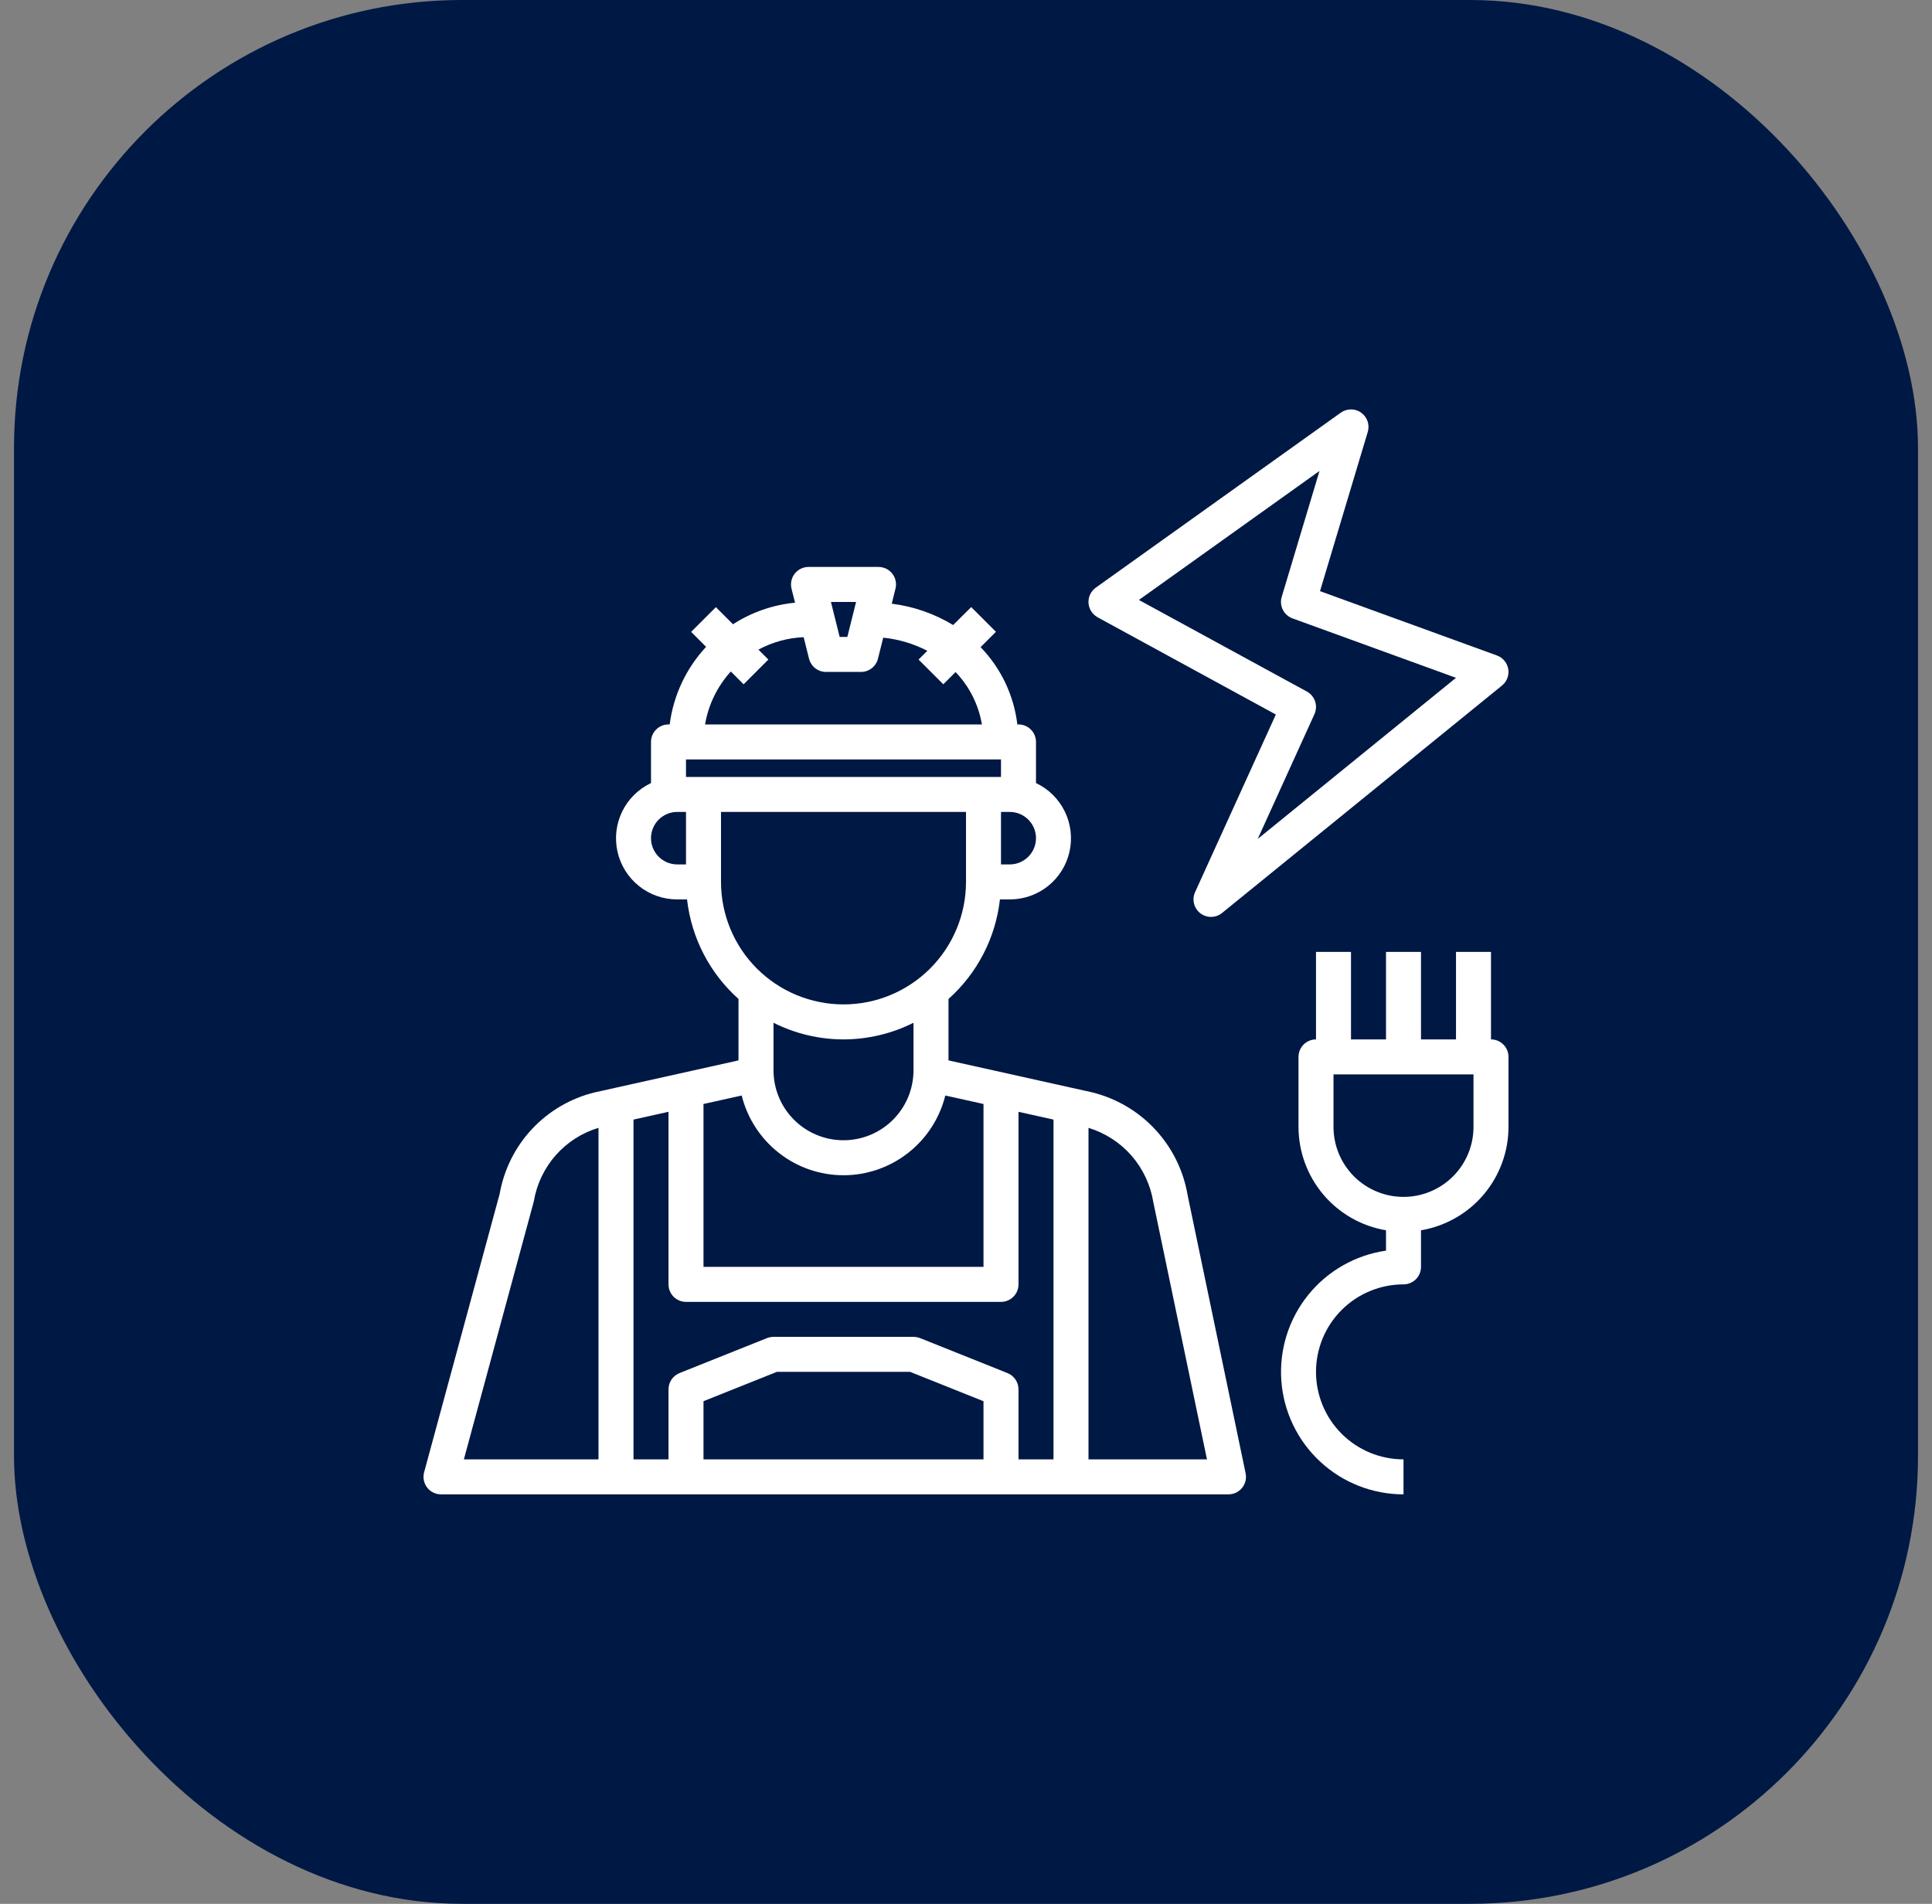 <svg xmlns="http://www.w3.org/2000/svg" width="69" height="68" viewBox="0 0 69 68" fill="none"><rect x="0" y="0" width="69" height="68" fill="#808080" stroke="none"/><rect x="0.5" width="68" height="68" rx="16" fill="#001844"></rect><path d="M53.25 37.125V34H52V37.125H50.75V34H49.5V37.125H48.25V34H47V37.125C46.834 37.125 46.675 37.191 46.558 37.308C46.441 37.425 46.375 37.584 46.375 37.75V40.25C46.376 41.135 46.691 41.992 47.262 42.668C47.834 43.344 48.627 43.796 49.5 43.943V44.67C48.406 44.828 47.411 45.395 46.718 46.257C46.025 47.118 45.683 48.21 45.762 49.313C45.841 50.416 46.335 51.449 47.145 52.202C47.954 52.956 49.019 53.375 50.125 53.375V52.125C49.296 52.125 48.501 51.796 47.915 51.21C47.329 50.624 47 49.829 47 49C47 48.171 47.329 47.376 47.915 46.79C48.501 46.204 49.296 45.875 50.125 45.875C50.291 45.875 50.45 45.809 50.567 45.692C50.684 45.575 50.75 45.416 50.75 45.25V43.943C51.623 43.795 52.416 43.343 52.988 42.667C53.559 41.992 53.874 41.135 53.875 40.25V37.75C53.875 37.584 53.809 37.425 53.692 37.308C53.575 37.191 53.416 37.125 53.25 37.125ZM52.625 40.25C52.625 40.913 52.362 41.549 51.893 42.018C51.424 42.487 50.788 42.75 50.125 42.75C49.462 42.75 48.826 42.487 48.357 42.018C47.889 41.549 47.625 40.913 47.625 40.25V38.375H52.625V40.25Z" fill="white"></path><path d="M39.201 22.049L45.566 25.521L42.681 31.866C42.623 31.994 42.61 32.138 42.644 32.275C42.678 32.411 42.757 32.533 42.868 32.619C42.98 32.705 43.117 32.751 43.258 32.749C43.398 32.748 43.534 32.699 43.644 32.61L53.644 24.485C53.73 24.415 53.795 24.324 53.834 24.221C53.873 24.117 53.884 24.006 53.866 23.897C53.847 23.788 53.801 23.686 53.73 23.601C53.659 23.516 53.568 23.451 53.464 23.413L47.143 21.114L48.849 15.427C48.886 15.302 48.884 15.168 48.841 15.045C48.799 14.922 48.719 14.815 48.613 14.739C48.507 14.663 48.38 14.623 48.25 14.623C48.119 14.623 47.992 14.663 47.886 14.739L39.136 20.989C39.05 21.051 38.981 21.133 38.935 21.229C38.89 21.324 38.869 21.429 38.875 21.535C38.882 21.641 38.915 21.743 38.971 21.832C39.028 21.922 39.106 21.995 39.199 22.046L39.201 22.049ZM47.125 16.821L45.775 21.321C45.729 21.473 45.744 21.638 45.815 21.78C45.887 21.923 46.01 22.033 46.16 22.087L52 24.21L44.919 29.964L46.944 25.509C47.009 25.365 47.018 25.202 46.968 25.052C46.918 24.902 46.813 24.777 46.675 24.701L40.675 21.429L47.125 16.821Z" fill="white"></path><path d="M39 39.015L33.875 37.875V35.681C34.904 34.762 35.558 33.496 35.712 32.125H36.062C36.559 32.126 37.04 31.958 37.428 31.649C37.816 31.339 38.087 30.907 38.196 30.423C38.305 29.939 38.246 29.432 38.029 28.986C37.812 28.54 37.449 28.181 37 27.969V26.5C37 26.334 36.934 26.175 36.817 26.058C36.7 25.941 36.541 25.875 36.375 25.875H36.334C36.21 24.836 35.749 23.866 35.021 23.115L35.569 22.567L34.686 21.683L34.041 22.325C33.372 21.919 32.625 21.66 31.848 21.562L31.981 21.029C32.005 20.937 32.007 20.841 31.987 20.747C31.968 20.654 31.927 20.567 31.869 20.491C31.81 20.416 31.735 20.355 31.65 20.313C31.564 20.272 31.47 20.25 31.375 20.25H28.875C28.78 20.25 28.686 20.272 28.601 20.313C28.515 20.355 28.441 20.416 28.382 20.491C28.324 20.565 28.283 20.653 28.264 20.746C28.244 20.838 28.246 20.935 28.269 21.027L28.394 21.527C27.605 21.603 26.845 21.867 26.179 22.297L25.567 21.686L24.684 22.569L25.218 23.104C24.505 23.868 24.05 24.838 23.918 25.875H23.875C23.709 25.875 23.55 25.941 23.433 26.058C23.316 26.175 23.25 26.334 23.25 26.5V27.969C22.801 28.181 22.438 28.54 22.221 28.986C22.003 29.432 21.945 29.939 22.054 30.423C22.163 30.907 22.434 31.339 22.822 31.649C23.209 31.958 23.691 32.126 24.188 32.125H24.537C24.692 33.496 25.346 34.761 26.375 35.68V37.875L21.235 39.019C20.38 39.228 19.604 39.682 19.002 40.325C18.4 40.967 17.999 41.772 17.846 42.639L15.147 52.586C15.122 52.679 15.118 52.776 15.137 52.87C15.155 52.965 15.195 53.053 15.254 53.13C15.312 53.206 15.387 53.268 15.473 53.31C15.559 53.353 15.654 53.375 15.75 53.375H43.875C43.968 53.375 44.059 53.354 44.143 53.315C44.226 53.275 44.3 53.217 44.359 53.145C44.417 53.073 44.459 52.989 44.481 52.9C44.504 52.809 44.505 52.716 44.487 52.625L42.417 42.699C42.27 41.819 41.868 41 41.26 40.345C40.653 39.69 39.867 39.228 39 39.015ZM35.125 52.125H25.125V50.048L27.745 49H32.505L35.125 50.048V52.125ZM35.983 49.044L32.858 47.794C32.783 47.765 32.705 47.75 32.625 47.75H27.625C27.545 47.75 27.466 47.765 27.392 47.794L24.267 49.044C24.151 49.091 24.052 49.171 23.982 49.275C23.912 49.378 23.875 49.5 23.875 49.625V52.125H22.625V39.989L23.875 39.711V45.875C23.875 46.041 23.941 46.2 24.058 46.317C24.175 46.434 24.334 46.5 24.5 46.5H35.75C35.916 46.5 36.075 46.434 36.192 46.317C36.309 46.2 36.375 46.041 36.375 45.875V39.711L37.625 39.989V52.125H36.375V49.625C36.375 49.5 36.338 49.378 36.268 49.275C36.198 49.171 36.098 49.091 35.983 49.044ZM30.125 41.977C30.962 41.977 31.775 41.696 32.433 41.179C33.092 40.663 33.559 39.941 33.761 39.129L35.125 39.432V45.25H25.125V39.432L26.489 39.129C26.691 39.941 27.158 40.663 27.817 41.179C28.475 41.696 29.288 41.977 30.125 41.977ZM24.5 27.75V27.125H35.75V27.75H24.5ZM36.062 30.875H35.75V29H36.062C36.311 29 36.55 29.099 36.725 29.275C36.901 29.45 37 29.689 37 29.938C37 30.186 36.901 30.425 36.725 30.6C36.55 30.776 36.311 30.875 36.062 30.875ZM30.574 21.5L30.262 22.75H29.988L29.676 21.5H30.574ZM26.101 23.984L26.558 24.442L27.442 23.558L27.087 23.203C27.584 22.934 28.137 22.782 28.702 22.759L28.894 23.527C28.928 23.662 29.006 23.782 29.116 23.868C29.225 23.953 29.361 24 29.5 24H30.75C30.889 24 31.025 23.953 31.135 23.867C31.244 23.782 31.323 23.662 31.356 23.526L31.544 22.776C32.093 22.832 32.628 22.991 33.119 23.245L32.806 23.558L33.69 24.441L34.127 24.004C34.622 24.519 34.949 25.171 35.068 25.875H25.181C25.3 25.17 25.619 24.513 26.101 23.984ZM23.25 29.938C23.25 29.689 23.349 29.45 23.524 29.275C23.7 29.099 23.939 29 24.188 29H24.5V30.875H24.188C23.939 30.875 23.7 30.776 23.524 30.6C23.349 30.425 23.25 30.186 23.25 29.938ZM25.75 31.5V29H34.5V31.5C34.5 32.66 34.039 33.773 33.218 34.594C32.398 35.414 31.285 35.875 30.125 35.875C28.965 35.875 27.852 35.414 27.031 34.594C26.211 33.773 25.75 32.66 25.75 31.5ZM30.125 37.125C30.993 37.124 31.849 36.92 32.625 36.531V38.227C32.625 38.891 32.362 39.526 31.893 39.995C31.424 40.464 30.788 40.727 30.125 40.727C29.462 40.727 28.826 40.464 28.357 39.995C27.888 39.526 27.625 38.891 27.625 38.227V36.531C28.401 36.921 29.257 37.124 30.125 37.125ZM19.066 42.906C19.168 42.297 19.438 41.728 19.846 41.265C20.254 40.801 20.784 40.461 21.375 40.284V52.125H16.567L19.066 42.906ZM38.875 52.125V40.284C39.469 40.465 40.001 40.809 40.41 41.276C40.818 41.744 41.088 42.317 41.188 42.93L43.106 52.125H38.875Z" fill="white"></path></svg>